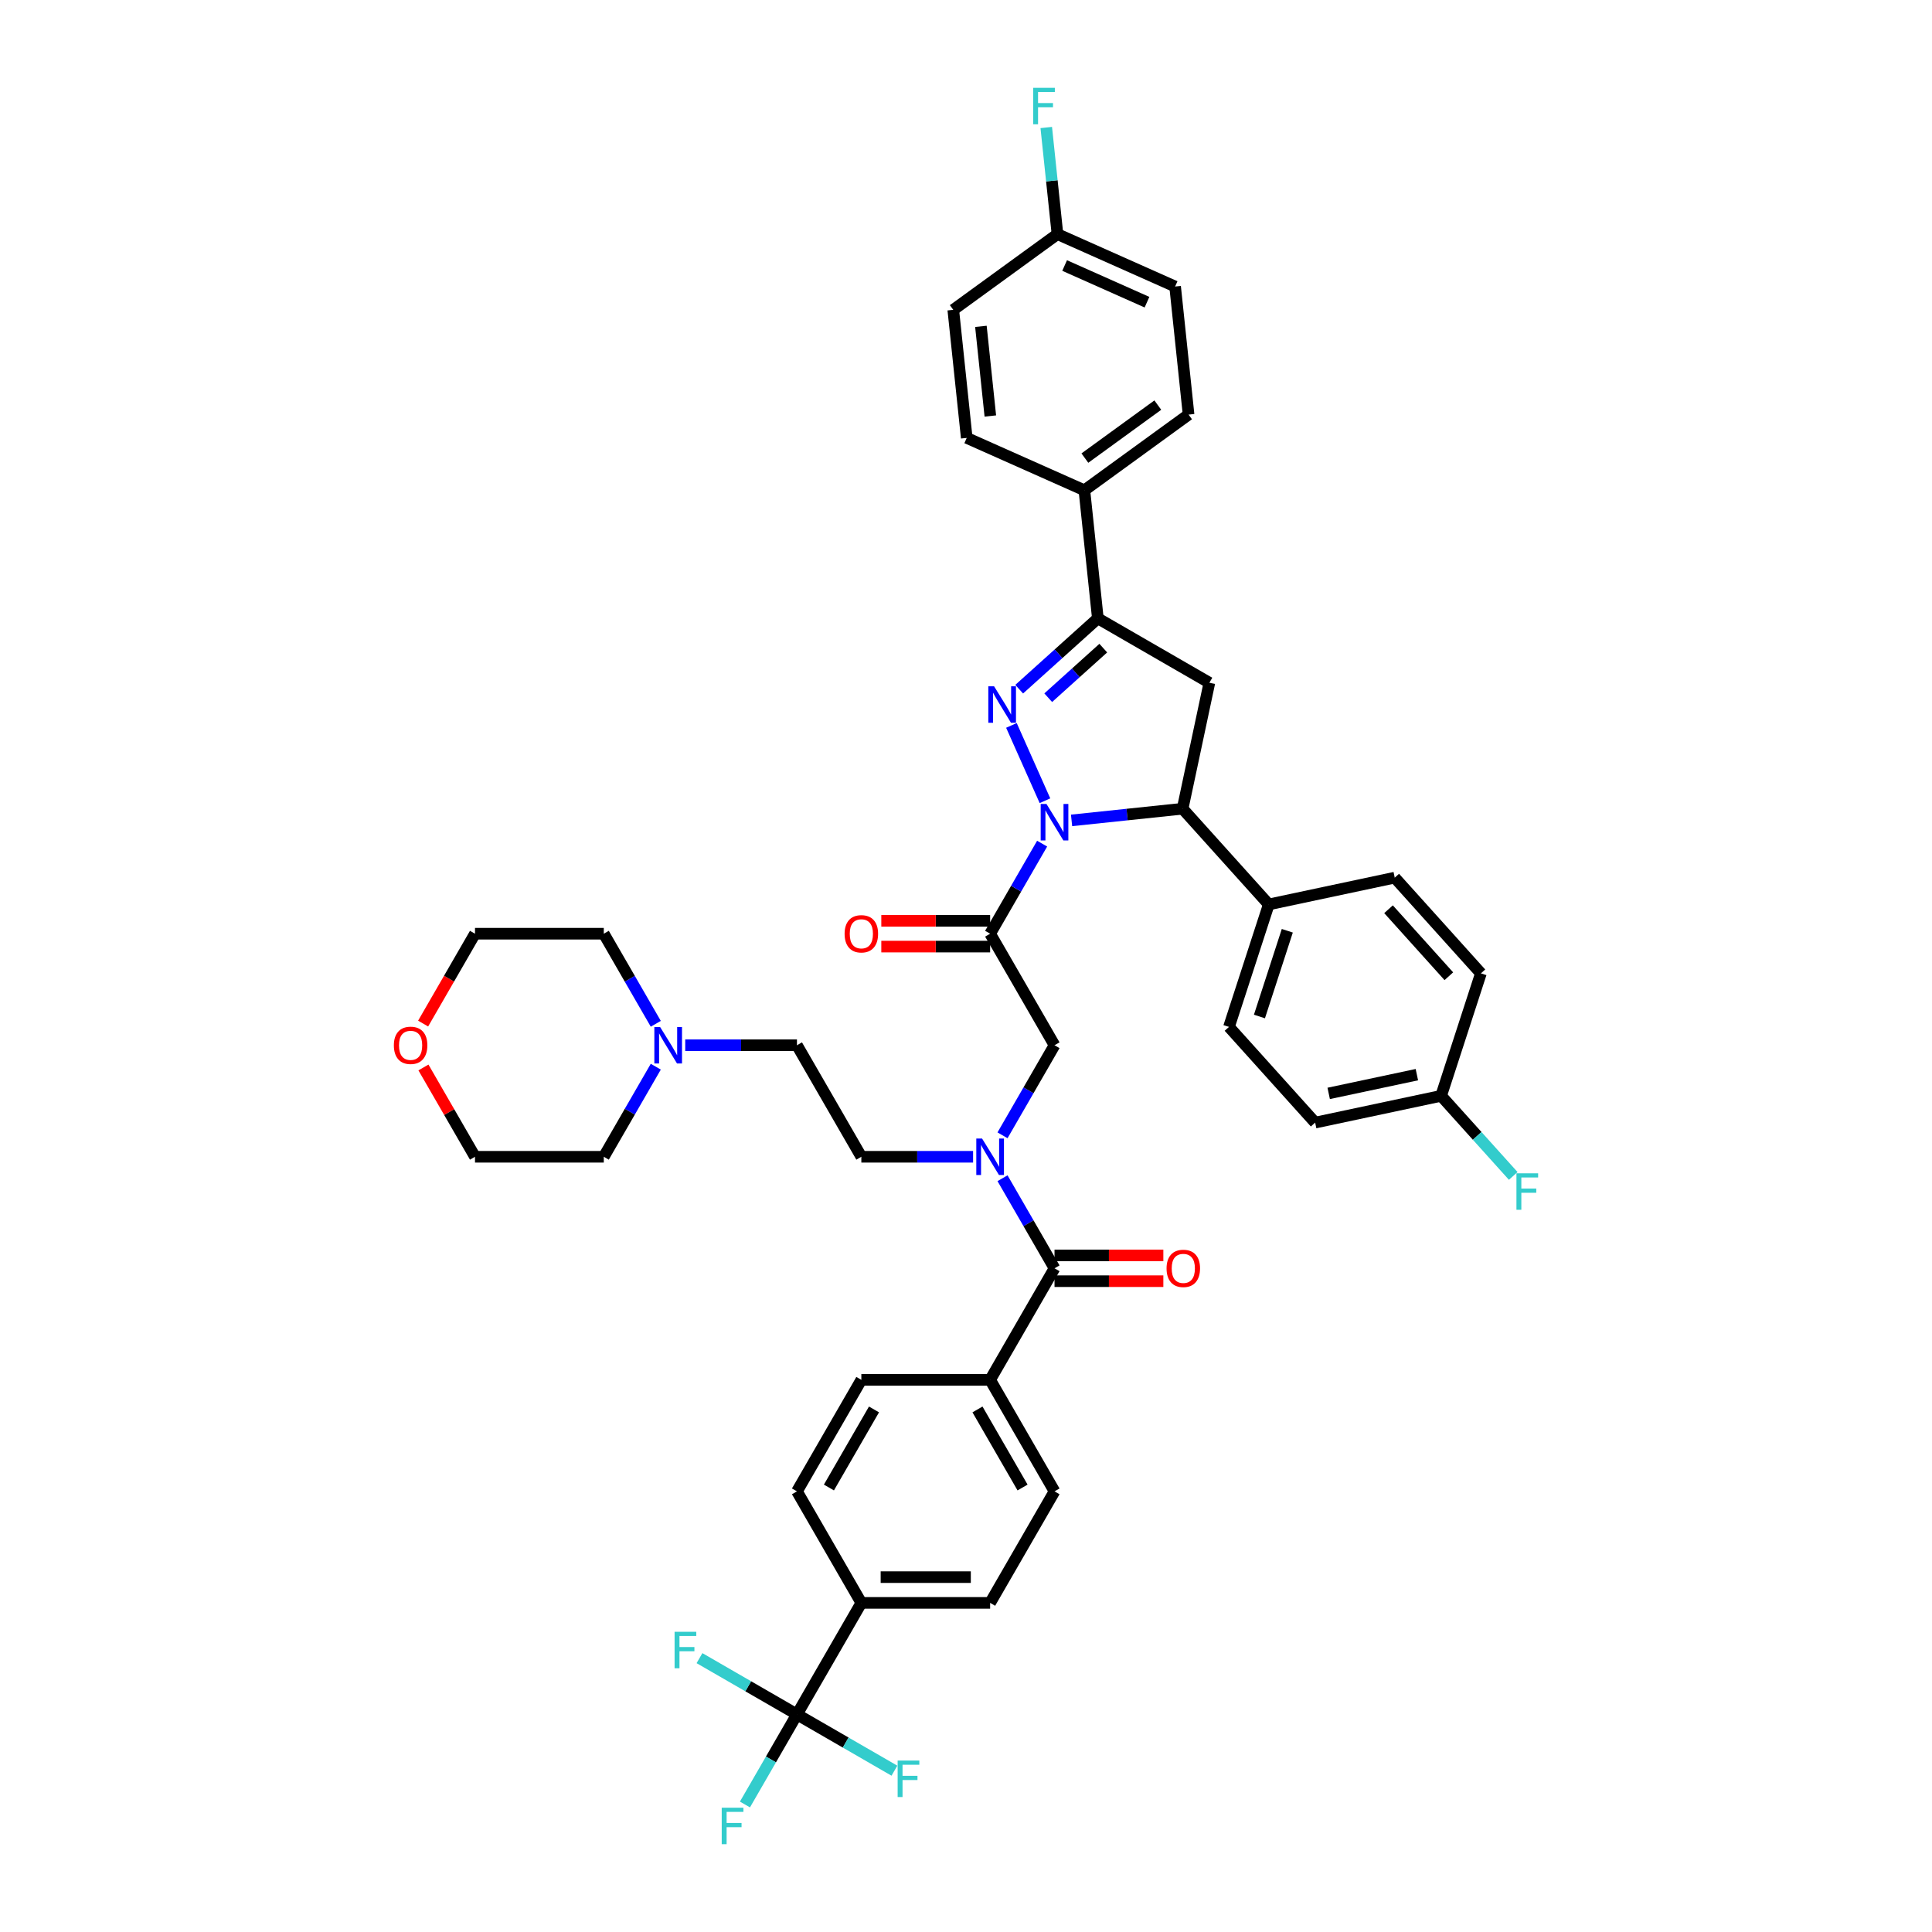 <?xml version='1.0' encoding='iso-8859-1'?>
<svg version='1.1' baseProfile='full'
              xmlns='http://www.w3.org/2000/svg'
                      xmlns:rdkit='http://www.rdkit.org/xml'
                      xmlns:xlink='http://www.w3.org/1999/xlink'
                  xml:space='preserve'
width='1000px' height='1000px' viewBox='0 0 1000 1000'>
<!-- END OF HEADER -->
<rect style='opacity:1.0;fill:#FFFFFF;stroke:none' width='1000' height='1000' x='0' y='0'> </rect>
<path class='bond-0' d='M 503.665,598.743 L 474.749,598.743' style='fill:none;fill-rule:evenodd;stroke:#0000FF;stroke-width:6px;stroke-linecap:butt;stroke-linejoin:miter;stroke-opacity:1' />
<path class='bond-0' d='M 474.749,598.743 L 445.832,598.743' style='fill:none;fill-rule:evenodd;stroke:#000000;stroke-width:6px;stroke-linecap:butt;stroke-linejoin:miter;stroke-opacity:1' />
<path class='bond-1' d='M 518.902,587.638 L 532.36,564.327' style='fill:none;fill-rule:evenodd;stroke:#0000FF;stroke-width:6px;stroke-linecap:butt;stroke-linejoin:miter;stroke-opacity:1' />
<path class='bond-1' d='M 532.36,564.327 L 545.819,541.016' style='fill:none;fill-rule:evenodd;stroke:#000000;stroke-width:6px;stroke-linecap:butt;stroke-linejoin:miter;stroke-opacity:1' />
<path class='bond-2' d='M 518.902,609.848 L 532.36,633.159' style='fill:none;fill-rule:evenodd;stroke:#0000FF;stroke-width:6px;stroke-linecap:butt;stroke-linejoin:miter;stroke-opacity:1' />
<path class='bond-2' d='M 532.36,633.159 L 545.819,656.47' style='fill:none;fill-rule:evenodd;stroke:#000000;stroke-width:6px;stroke-linecap:butt;stroke-linejoin:miter;stroke-opacity:1' />
<path class='bond-3' d='M 412.504,887.379 L 445.832,829.652' style='fill:none;fill-rule:evenodd;stroke:#000000;stroke-width:6px;stroke-linecap:butt;stroke-linejoin:miter;stroke-opacity:1' />
<path class='bond-4' d='M 412.504,887.379 L 399.045,910.69' style='fill:none;fill-rule:evenodd;stroke:#000000;stroke-width:6px;stroke-linecap:butt;stroke-linejoin:miter;stroke-opacity:1' />
<path class='bond-4' d='M 399.045,910.69 L 385.586,934.002' style='fill:none;fill-rule:evenodd;stroke:#33CCCC;stroke-width:6px;stroke-linecap:butt;stroke-linejoin:miter;stroke-opacity:1' />
<path class='bond-5' d='M 412.504,887.379 L 437.728,901.943' style='fill:none;fill-rule:evenodd;stroke:#000000;stroke-width:6px;stroke-linecap:butt;stroke-linejoin:miter;stroke-opacity:1' />
<path class='bond-5' d='M 437.728,901.943 L 462.952,916.506' style='fill:none;fill-rule:evenodd;stroke:#33CCCC;stroke-width:6px;stroke-linecap:butt;stroke-linejoin:miter;stroke-opacity:1' />
<path class='bond-6' d='M 412.504,887.379 L 387.279,872.816' style='fill:none;fill-rule:evenodd;stroke:#000000;stroke-width:6px;stroke-linecap:butt;stroke-linejoin:miter;stroke-opacity:1' />
<path class='bond-6' d='M 387.279,872.816 L 362.055,858.253' style='fill:none;fill-rule:evenodd;stroke:#33CCCC;stroke-width:6px;stroke-linecap:butt;stroke-linejoin:miter;stroke-opacity:1' />
<path class='bond-7' d='M 512.49,476.623 L 484.327,476.623' style='fill:none;fill-rule:evenodd;stroke:#000000;stroke-width:6px;stroke-linecap:butt;stroke-linejoin:miter;stroke-opacity:1' />
<path class='bond-7' d='M 484.327,476.623 L 456.164,476.623' style='fill:none;fill-rule:evenodd;stroke:#FF0000;stroke-width:6px;stroke-linecap:butt;stroke-linejoin:miter;stroke-opacity:1' />
<path class='bond-7' d='M 512.49,489.954 L 484.327,489.954' style='fill:none;fill-rule:evenodd;stroke:#000000;stroke-width:6px;stroke-linecap:butt;stroke-linejoin:miter;stroke-opacity:1' />
<path class='bond-7' d='M 484.327,489.954 L 456.164,489.954' style='fill:none;fill-rule:evenodd;stroke:#FF0000;stroke-width:6px;stroke-linecap:butt;stroke-linejoin:miter;stroke-opacity:1' />
<path class='bond-8' d='M 512.49,483.288 L 545.819,541.016' style='fill:none;fill-rule:evenodd;stroke:#000000;stroke-width:6px;stroke-linecap:butt;stroke-linejoin:miter;stroke-opacity:1' />
<path class='bond-9' d='M 512.49,483.288 L 525.949,459.977' style='fill:none;fill-rule:evenodd;stroke:#000000;stroke-width:6px;stroke-linecap:butt;stroke-linejoin:miter;stroke-opacity:1' />
<path class='bond-9' d='M 525.949,459.977 L 539.407,436.666' style='fill:none;fill-rule:evenodd;stroke:#0000FF;stroke-width:6px;stroke-linecap:butt;stroke-linejoin:miter;stroke-opacity:1' />
<path class='bond-10' d='M 545.819,663.136 L 573.982,663.136' style='fill:none;fill-rule:evenodd;stroke:#000000;stroke-width:6px;stroke-linecap:butt;stroke-linejoin:miter;stroke-opacity:1' />
<path class='bond-10' d='M 573.982,663.136 L 602.145,663.136' style='fill:none;fill-rule:evenodd;stroke:#FF0000;stroke-width:6px;stroke-linecap:butt;stroke-linejoin:miter;stroke-opacity:1' />
<path class='bond-10' d='M 545.819,649.805 L 573.982,649.805' style='fill:none;fill-rule:evenodd;stroke:#000000;stroke-width:6px;stroke-linecap:butt;stroke-linejoin:miter;stroke-opacity:1' />
<path class='bond-10' d='M 573.982,649.805 L 602.145,649.805' style='fill:none;fill-rule:evenodd;stroke:#FF0000;stroke-width:6px;stroke-linecap:butt;stroke-linejoin:miter;stroke-opacity:1' />
<path class='bond-11' d='M 545.819,656.47 L 512.49,714.198' style='fill:none;fill-rule:evenodd;stroke:#000000;stroke-width:6px;stroke-linecap:butt;stroke-linejoin:miter;stroke-opacity:1' />
<path class='bond-12' d='M 445.832,829.652 L 512.49,829.652' style='fill:none;fill-rule:evenodd;stroke:#000000;stroke-width:6px;stroke-linecap:butt;stroke-linejoin:miter;stroke-opacity:1' />
<path class='bond-12' d='M 455.831,816.321 L 502.492,816.321' style='fill:none;fill-rule:evenodd;stroke:#000000;stroke-width:6px;stroke-linecap:butt;stroke-linejoin:miter;stroke-opacity:1' />
<path class='bond-13' d='M 445.832,829.652 L 412.504,771.925' style='fill:none;fill-rule:evenodd;stroke:#000000;stroke-width:6px;stroke-linecap:butt;stroke-linejoin:miter;stroke-opacity:1' />
<path class='bond-14' d='M 512.49,714.198 L 445.832,714.198' style='fill:none;fill-rule:evenodd;stroke:#000000;stroke-width:6px;stroke-linecap:butt;stroke-linejoin:miter;stroke-opacity:1' />
<path class='bond-15' d='M 512.49,714.198 L 545.819,771.925' style='fill:none;fill-rule:evenodd;stroke:#000000;stroke-width:6px;stroke-linecap:butt;stroke-linejoin:miter;stroke-opacity:1' />
<path class='bond-15' d='M 505.944,729.522 L 529.274,769.932' style='fill:none;fill-rule:evenodd;stroke:#000000;stroke-width:6px;stroke-linecap:butt;stroke-linejoin:miter;stroke-opacity:1' />
<path class='bond-16' d='M 354.671,541.016 L 383.587,541.016' style='fill:none;fill-rule:evenodd;stroke:#0000FF;stroke-width:6px;stroke-linecap:butt;stroke-linejoin:miter;stroke-opacity:1' />
<path class='bond-16' d='M 383.587,541.016 L 412.504,541.016' style='fill:none;fill-rule:evenodd;stroke:#000000;stroke-width:6px;stroke-linecap:butt;stroke-linejoin:miter;stroke-opacity:1' />
<path class='bond-17' d='M 339.434,552.121 L 325.976,575.432' style='fill:none;fill-rule:evenodd;stroke:#0000FF;stroke-width:6px;stroke-linecap:butt;stroke-linejoin:miter;stroke-opacity:1' />
<path class='bond-17' d='M 325.976,575.432 L 312.517,598.743' style='fill:none;fill-rule:evenodd;stroke:#000000;stroke-width:6px;stroke-linecap:butt;stroke-linejoin:miter;stroke-opacity:1' />
<path class='bond-18' d='M 339.434,529.911 L 325.976,506.599' style='fill:none;fill-rule:evenodd;stroke:#0000FF;stroke-width:6px;stroke-linecap:butt;stroke-linejoin:miter;stroke-opacity:1' />
<path class='bond-18' d='M 325.976,506.599 L 312.517,483.288' style='fill:none;fill-rule:evenodd;stroke:#000000;stroke-width:6px;stroke-linecap:butt;stroke-linejoin:miter;stroke-opacity:1' />
<path class='bond-19' d='M 219.004,529.804 L 232.431,506.546' style='fill:none;fill-rule:evenodd;stroke:#FF0000;stroke-width:6px;stroke-linecap:butt;stroke-linejoin:miter;stroke-opacity:1' />
<path class='bond-19' d='M 232.431,506.546 L 245.859,483.288' style='fill:none;fill-rule:evenodd;stroke:#000000;stroke-width:6px;stroke-linecap:butt;stroke-linejoin:miter;stroke-opacity:1' />
<path class='bond-20' d='M 219.173,552.521 L 232.516,575.632' style='fill:none;fill-rule:evenodd;stroke:#FF0000;stroke-width:6px;stroke-linecap:butt;stroke-linejoin:miter;stroke-opacity:1' />
<path class='bond-20' d='M 232.516,575.632 L 245.859,598.743' style='fill:none;fill-rule:evenodd;stroke:#000000;stroke-width:6px;stroke-linecap:butt;stroke-linejoin:miter;stroke-opacity:1' />
<path class='bond-21' d='M 554.645,424.634 L 583.378,421.614' style='fill:none;fill-rule:evenodd;stroke:#0000FF;stroke-width:6px;stroke-linecap:butt;stroke-linejoin:miter;stroke-opacity:1' />
<path class='bond-21' d='M 583.378,421.614 L 612.112,418.594' style='fill:none;fill-rule:evenodd;stroke:#000000;stroke-width:6px;stroke-linecap:butt;stroke-linejoin:miter;stroke-opacity:1' />
<path class='bond-22' d='M 540.875,414.456 L 523.516,375.468' style='fill:none;fill-rule:evenodd;stroke:#0000FF;stroke-width:6px;stroke-linecap:butt;stroke-linejoin:miter;stroke-opacity:1' />
<path class='bond-23' d='M 568.243,320.064 L 561.276,253.771' style='fill:none;fill-rule:evenodd;stroke:#000000;stroke-width:6px;stroke-linecap:butt;stroke-linejoin:miter;stroke-opacity:1' />
<path class='bond-24' d='M 568.243,320.064 L 625.971,353.392' style='fill:none;fill-rule:evenodd;stroke:#000000;stroke-width:6px;stroke-linecap:butt;stroke-linejoin:miter;stroke-opacity:1' />
<path class='bond-25' d='M 568.243,320.064 L 547.888,338.392' style='fill:none;fill-rule:evenodd;stroke:#000000;stroke-width:6px;stroke-linecap:butt;stroke-linejoin:miter;stroke-opacity:1' />
<path class='bond-25' d='M 547.888,338.392 L 527.532,356.72' style='fill:none;fill-rule:evenodd;stroke:#0000FF;stroke-width:6px;stroke-linecap:butt;stroke-linejoin:miter;stroke-opacity:1' />
<path class='bond-25' d='M 571.057,335.469 L 556.808,348.299' style='fill:none;fill-rule:evenodd;stroke:#000000;stroke-width:6px;stroke-linecap:butt;stroke-linejoin:miter;stroke-opacity:1' />
<path class='bond-25' d='M 556.808,348.299 L 542.56,361.129' style='fill:none;fill-rule:evenodd;stroke:#0000FF;stroke-width:6px;stroke-linecap:butt;stroke-linejoin:miter;stroke-opacity:1' />
<path class='bond-26' d='M 625.971,353.392 L 612.112,418.594' style='fill:none;fill-rule:evenodd;stroke:#000000;stroke-width:6px;stroke-linecap:butt;stroke-linejoin:miter;stroke-opacity:1' />
<path class='bond-27' d='M 612.112,418.594 L 656.714,468.13' style='fill:none;fill-rule:evenodd;stroke:#000000;stroke-width:6px;stroke-linecap:butt;stroke-linejoin:miter;stroke-opacity:1' />
<path class='bond-28' d='M 561.276,253.771 L 615.203,214.591' style='fill:none;fill-rule:evenodd;stroke:#000000;stroke-width:6px;stroke-linecap:butt;stroke-linejoin:miter;stroke-opacity:1' />
<path class='bond-28' d='M 561.529,237.108 L 599.278,209.682' style='fill:none;fill-rule:evenodd;stroke:#000000;stroke-width:6px;stroke-linecap:butt;stroke-linejoin:miter;stroke-opacity:1' />
<path class='bond-29' d='M 561.276,253.771 L 500.381,226.659' style='fill:none;fill-rule:evenodd;stroke:#000000;stroke-width:6px;stroke-linecap:butt;stroke-linejoin:miter;stroke-opacity:1' />
<path class='bond-30' d='M 615.203,214.591 L 608.235,148.298' style='fill:none;fill-rule:evenodd;stroke:#000000;stroke-width:6px;stroke-linecap:butt;stroke-linejoin:miter;stroke-opacity:1' />
<path class='bond-31' d='M 745.92,567.203 L 680.719,581.061' style='fill:none;fill-rule:evenodd;stroke:#000000;stroke-width:6px;stroke-linecap:butt;stroke-linejoin:miter;stroke-opacity:1' />
<path class='bond-31' d='M 733.368,556.241 L 687.727,565.942' style='fill:none;fill-rule:evenodd;stroke:#000000;stroke-width:6px;stroke-linecap:butt;stroke-linejoin:miter;stroke-opacity:1' />
<path class='bond-32' d='M 745.92,567.203 L 764.582,587.929' style='fill:none;fill-rule:evenodd;stroke:#000000;stroke-width:6px;stroke-linecap:butt;stroke-linejoin:miter;stroke-opacity:1' />
<path class='bond-32' d='M 764.582,587.929 L 783.243,608.655' style='fill:none;fill-rule:evenodd;stroke:#33CCCC;stroke-width:6px;stroke-linecap:butt;stroke-linejoin:miter;stroke-opacity:1' />
<path class='bond-33' d='M 745.92,567.203 L 766.518,503.807' style='fill:none;fill-rule:evenodd;stroke:#000000;stroke-width:6px;stroke-linecap:butt;stroke-linejoin:miter;stroke-opacity:1' />
<path class='bond-34' d='M 656.714,468.13 L 636.116,531.525' style='fill:none;fill-rule:evenodd;stroke:#000000;stroke-width:6px;stroke-linecap:butt;stroke-linejoin:miter;stroke-opacity:1' />
<path class='bond-34' d='M 666.304,481.759 L 651.885,526.136' style='fill:none;fill-rule:evenodd;stroke:#000000;stroke-width:6px;stroke-linecap:butt;stroke-linejoin:miter;stroke-opacity:1' />
<path class='bond-35' d='M 656.714,468.13 L 721.915,454.271' style='fill:none;fill-rule:evenodd;stroke:#000000;stroke-width:6px;stroke-linecap:butt;stroke-linejoin:miter;stroke-opacity:1' />
<path class='bond-36' d='M 680.719,581.061 L 636.116,531.525' style='fill:none;fill-rule:evenodd;stroke:#000000;stroke-width:6px;stroke-linecap:butt;stroke-linejoin:miter;stroke-opacity:1' />
<path class='bond-37' d='M 766.518,503.807 L 721.915,454.271' style='fill:none;fill-rule:evenodd;stroke:#000000;stroke-width:6px;stroke-linecap:butt;stroke-linejoin:miter;stroke-opacity:1' />
<path class='bond-37' d='M 749.92,505.297 L 718.699,470.622' style='fill:none;fill-rule:evenodd;stroke:#000000;stroke-width:6px;stroke-linecap:butt;stroke-linejoin:miter;stroke-opacity:1' />
<path class='bond-38' d='M 500.381,226.659 L 493.413,160.366' style='fill:none;fill-rule:evenodd;stroke:#000000;stroke-width:6px;stroke-linecap:butt;stroke-linejoin:miter;stroke-opacity:1' />
<path class='bond-38' d='M 512.594,215.321 L 507.717,168.917' style='fill:none;fill-rule:evenodd;stroke:#000000;stroke-width:6px;stroke-linecap:butt;stroke-linejoin:miter;stroke-opacity:1' />
<path class='bond-39' d='M 547.34,121.186 L 493.413,160.366' style='fill:none;fill-rule:evenodd;stroke:#000000;stroke-width:6px;stroke-linecap:butt;stroke-linejoin:miter;stroke-opacity:1' />
<path class='bond-40' d='M 547.34,121.186 L 544.44,93.592' style='fill:none;fill-rule:evenodd;stroke:#000000;stroke-width:6px;stroke-linecap:butt;stroke-linejoin:miter;stroke-opacity:1' />
<path class='bond-40' d='M 544.44,93.592 L 541.54,65.999' style='fill:none;fill-rule:evenodd;stroke:#33CCCC;stroke-width:6px;stroke-linecap:butt;stroke-linejoin:miter;stroke-opacity:1' />
<path class='bond-41' d='M 547.34,121.186 L 608.235,148.298' style='fill:none;fill-rule:evenodd;stroke:#000000;stroke-width:6px;stroke-linecap:butt;stroke-linejoin:miter;stroke-opacity:1' />
<path class='bond-41' d='M 551.052,137.432 L 593.679,156.41' style='fill:none;fill-rule:evenodd;stroke:#000000;stroke-width:6px;stroke-linecap:butt;stroke-linejoin:miter;stroke-opacity:1' />
<path class='bond-42' d='M 412.504,541.016 L 445.832,598.743' style='fill:none;fill-rule:evenodd;stroke:#000000;stroke-width:6px;stroke-linecap:butt;stroke-linejoin:miter;stroke-opacity:1' />
<path class='bond-43' d='M 312.517,598.743 L 245.859,598.743' style='fill:none;fill-rule:evenodd;stroke:#000000;stroke-width:6px;stroke-linecap:butt;stroke-linejoin:miter;stroke-opacity:1' />
<path class='bond-44' d='M 312.517,483.288 L 245.859,483.288' style='fill:none;fill-rule:evenodd;stroke:#000000;stroke-width:6px;stroke-linecap:butt;stroke-linejoin:miter;stroke-opacity:1' />
<path class='bond-45' d='M 512.49,829.652 L 545.819,771.925' style='fill:none;fill-rule:evenodd;stroke:#000000;stroke-width:6px;stroke-linecap:butt;stroke-linejoin:miter;stroke-opacity:1' />
<path class='bond-46' d='M 412.504,771.925 L 445.832,714.198' style='fill:none;fill-rule:evenodd;stroke:#000000;stroke-width:6px;stroke-linecap:butt;stroke-linejoin:miter;stroke-opacity:1' />
<path class='bond-46' d='M 429.048,769.932 L 452.379,729.522' style='fill:none;fill-rule:evenodd;stroke:#000000;stroke-width:6px;stroke-linecap:butt;stroke-linejoin:miter;stroke-opacity:1' />
<path  class='atom-0' d='M 508.317 589.304
L 514.503 599.303
Q 515.116 600.289, 516.103 602.076
Q 517.09 603.862, 517.143 603.969
L 517.143 589.304
L 519.649 589.304
L 519.649 608.182
L 517.063 608.182
L 510.424 597.25
Q 509.651 595.97, 508.824 594.504
Q 508.024 593.037, 507.784 592.584
L 507.784 608.182
L 505.331 608.182
L 505.331 589.304
L 508.317 589.304
' fill='#0000FF'/>
<path  class='atom-3' d='M 437.167 483.342
Q 437.167 478.809, 439.407 476.276
Q 441.646 473.743, 445.832 473.743
Q 450.019 473.743, 452.258 476.276
Q 454.498 478.809, 454.498 483.342
Q 454.498 487.928, 452.232 490.541
Q 449.965 493.127, 445.832 493.127
Q 441.673 493.127, 439.407 490.541
Q 437.167 487.954, 437.167 483.342
M 445.832 490.994
Q 448.712 490.994, 450.259 489.074
Q 451.832 487.128, 451.832 483.342
Q 451.832 479.636, 450.259 477.769
Q 448.712 475.876, 445.832 475.876
Q 442.953 475.876, 441.38 477.743
Q 439.833 479.609, 439.833 483.342
Q 439.833 487.155, 441.38 489.074
Q 442.953 490.994, 445.832 490.994
' fill='#FF0000'/>
<path  class='atom-6' d='M 603.811 656.524
Q 603.811 651.991, 606.051 649.458
Q 608.291 646.925, 612.477 646.925
Q 616.663 646.925, 618.903 649.458
Q 621.142 651.991, 621.142 656.524
Q 621.142 661.11, 618.876 663.723
Q 616.61 666.309, 612.477 666.309
Q 608.317 666.309, 606.051 663.723
Q 603.811 661.136, 603.811 656.524
M 612.477 664.176
Q 615.356 664.176, 616.903 662.256
Q 618.476 660.31, 618.476 656.524
Q 618.476 652.817, 616.903 650.951
Q 615.356 649.058, 612.477 649.058
Q 609.597 649.058, 608.024 650.924
Q 606.478 652.791, 606.478 656.524
Q 606.478 660.336, 608.024 662.256
Q 609.597 664.176, 612.477 664.176
' fill='#FF0000'/>
<path  class='atom-9' d='M 341.673 531.577
L 347.859 541.576
Q 348.472 542.562, 349.459 544.349
Q 350.445 546.135, 350.499 546.242
L 350.499 531.577
L 353.005 531.577
L 353.005 550.454
L 350.419 550.454
L 343.779 539.523
Q 343.006 538.243, 342.18 536.776
Q 341.38 535.31, 341.14 534.857
L 341.14 550.454
L 338.687 550.454
L 338.687 531.577
L 341.673 531.577
' fill='#0000FF'/>
<path  class='atom-10' d='M 203.865 541.069
Q 203.865 536.536, 206.105 534.003
Q 208.344 531.47, 212.53 531.47
Q 216.717 531.47, 218.956 534.003
Q 221.196 536.536, 221.196 541.069
Q 221.196 545.655, 218.93 548.268
Q 216.663 550.854, 212.53 550.854
Q 208.371 550.854, 206.105 548.268
Q 203.865 545.682, 203.865 541.069
M 212.53 548.721
Q 215.41 548.721, 216.956 546.802
Q 218.53 544.855, 218.53 541.069
Q 218.53 537.363, 216.956 535.496
Q 215.41 533.603, 212.53 533.603
Q 209.651 533.603, 208.078 535.47
Q 206.531 537.336, 206.531 541.069
Q 206.531 544.882, 208.078 546.802
Q 209.651 548.721, 212.53 548.721
' fill='#FF0000'/>
<path  class='atom-11' d='M 541.646 416.122
L 547.832 426.121
Q 548.445 427.108, 549.432 428.894
Q 550.418 430.68, 550.472 430.787
L 550.472 416.122
L 552.978 416.122
L 552.978 435
L 550.392 435
L 543.753 424.068
Q 542.979 422.788, 542.153 421.322
Q 541.353 419.855, 541.113 419.402
L 541.113 435
L 538.66 435
L 538.66 416.122
L 541.646 416.122
' fill='#0000FF'/>
<path  class='atom-15' d='M 514.534 355.228
L 520.72 365.226
Q 521.333 366.213, 522.32 367.999
Q 523.306 369.786, 523.36 369.892
L 523.36 355.228
L 525.866 355.228
L 525.866 374.105
L 523.28 374.105
L 516.641 363.173
Q 515.867 361.893, 515.041 360.427
Q 514.241 358.96, 514.001 358.507
L 514.001 374.105
L 511.548 374.105
L 511.548 355.228
L 514.534 355.228
' fill='#0000FF'/>
<path  class='atom-20' d='M 784.91 607.3
L 796.135 607.3
L 796.135 609.46
L 787.443 609.46
L 787.443 615.192
L 795.175 615.192
L 795.175 617.379
L 787.443 617.379
L 787.443 626.178
L 784.91 626.178
L 784.91 607.3
' fill='#33CCCC'/>
<path  class='atom-29' d='M 534.76 45.455
L 545.985 45.455
L 545.985 47.614
L 537.293 47.614
L 537.293 53.347
L 545.025 53.347
L 545.025 55.533
L 537.293 55.533
L 537.293 64.332
L 534.76 64.332
L 534.76 45.455
' fill='#33CCCC'/>
<path  class='atom-40' d='M 373.562 935.668
L 384.787 935.668
L 384.787 937.828
L 376.095 937.828
L 376.095 943.56
L 383.827 943.56
L 383.827 945.747
L 376.095 945.747
L 376.095 954.545
L 373.562 954.545
L 373.562 935.668
' fill='#33CCCC'/>
<path  class='atom-41' d='M 464.618 911.27
L 475.843 911.27
L 475.843 913.429
L 467.151 913.429
L 467.151 919.162
L 474.884 919.162
L 474.884 921.348
L 467.151 921.348
L 467.151 930.147
L 464.618 930.147
L 464.618 911.27
' fill='#33CCCC'/>
<path  class='atom-42' d='M 349.164 844.612
L 360.389 844.612
L 360.389 846.772
L 351.697 846.772
L 351.697 852.504
L 359.429 852.504
L 359.429 854.69
L 351.697 854.69
L 351.697 863.489
L 349.164 863.489
L 349.164 844.612
' fill='#33CCCC'/>
</svg>
